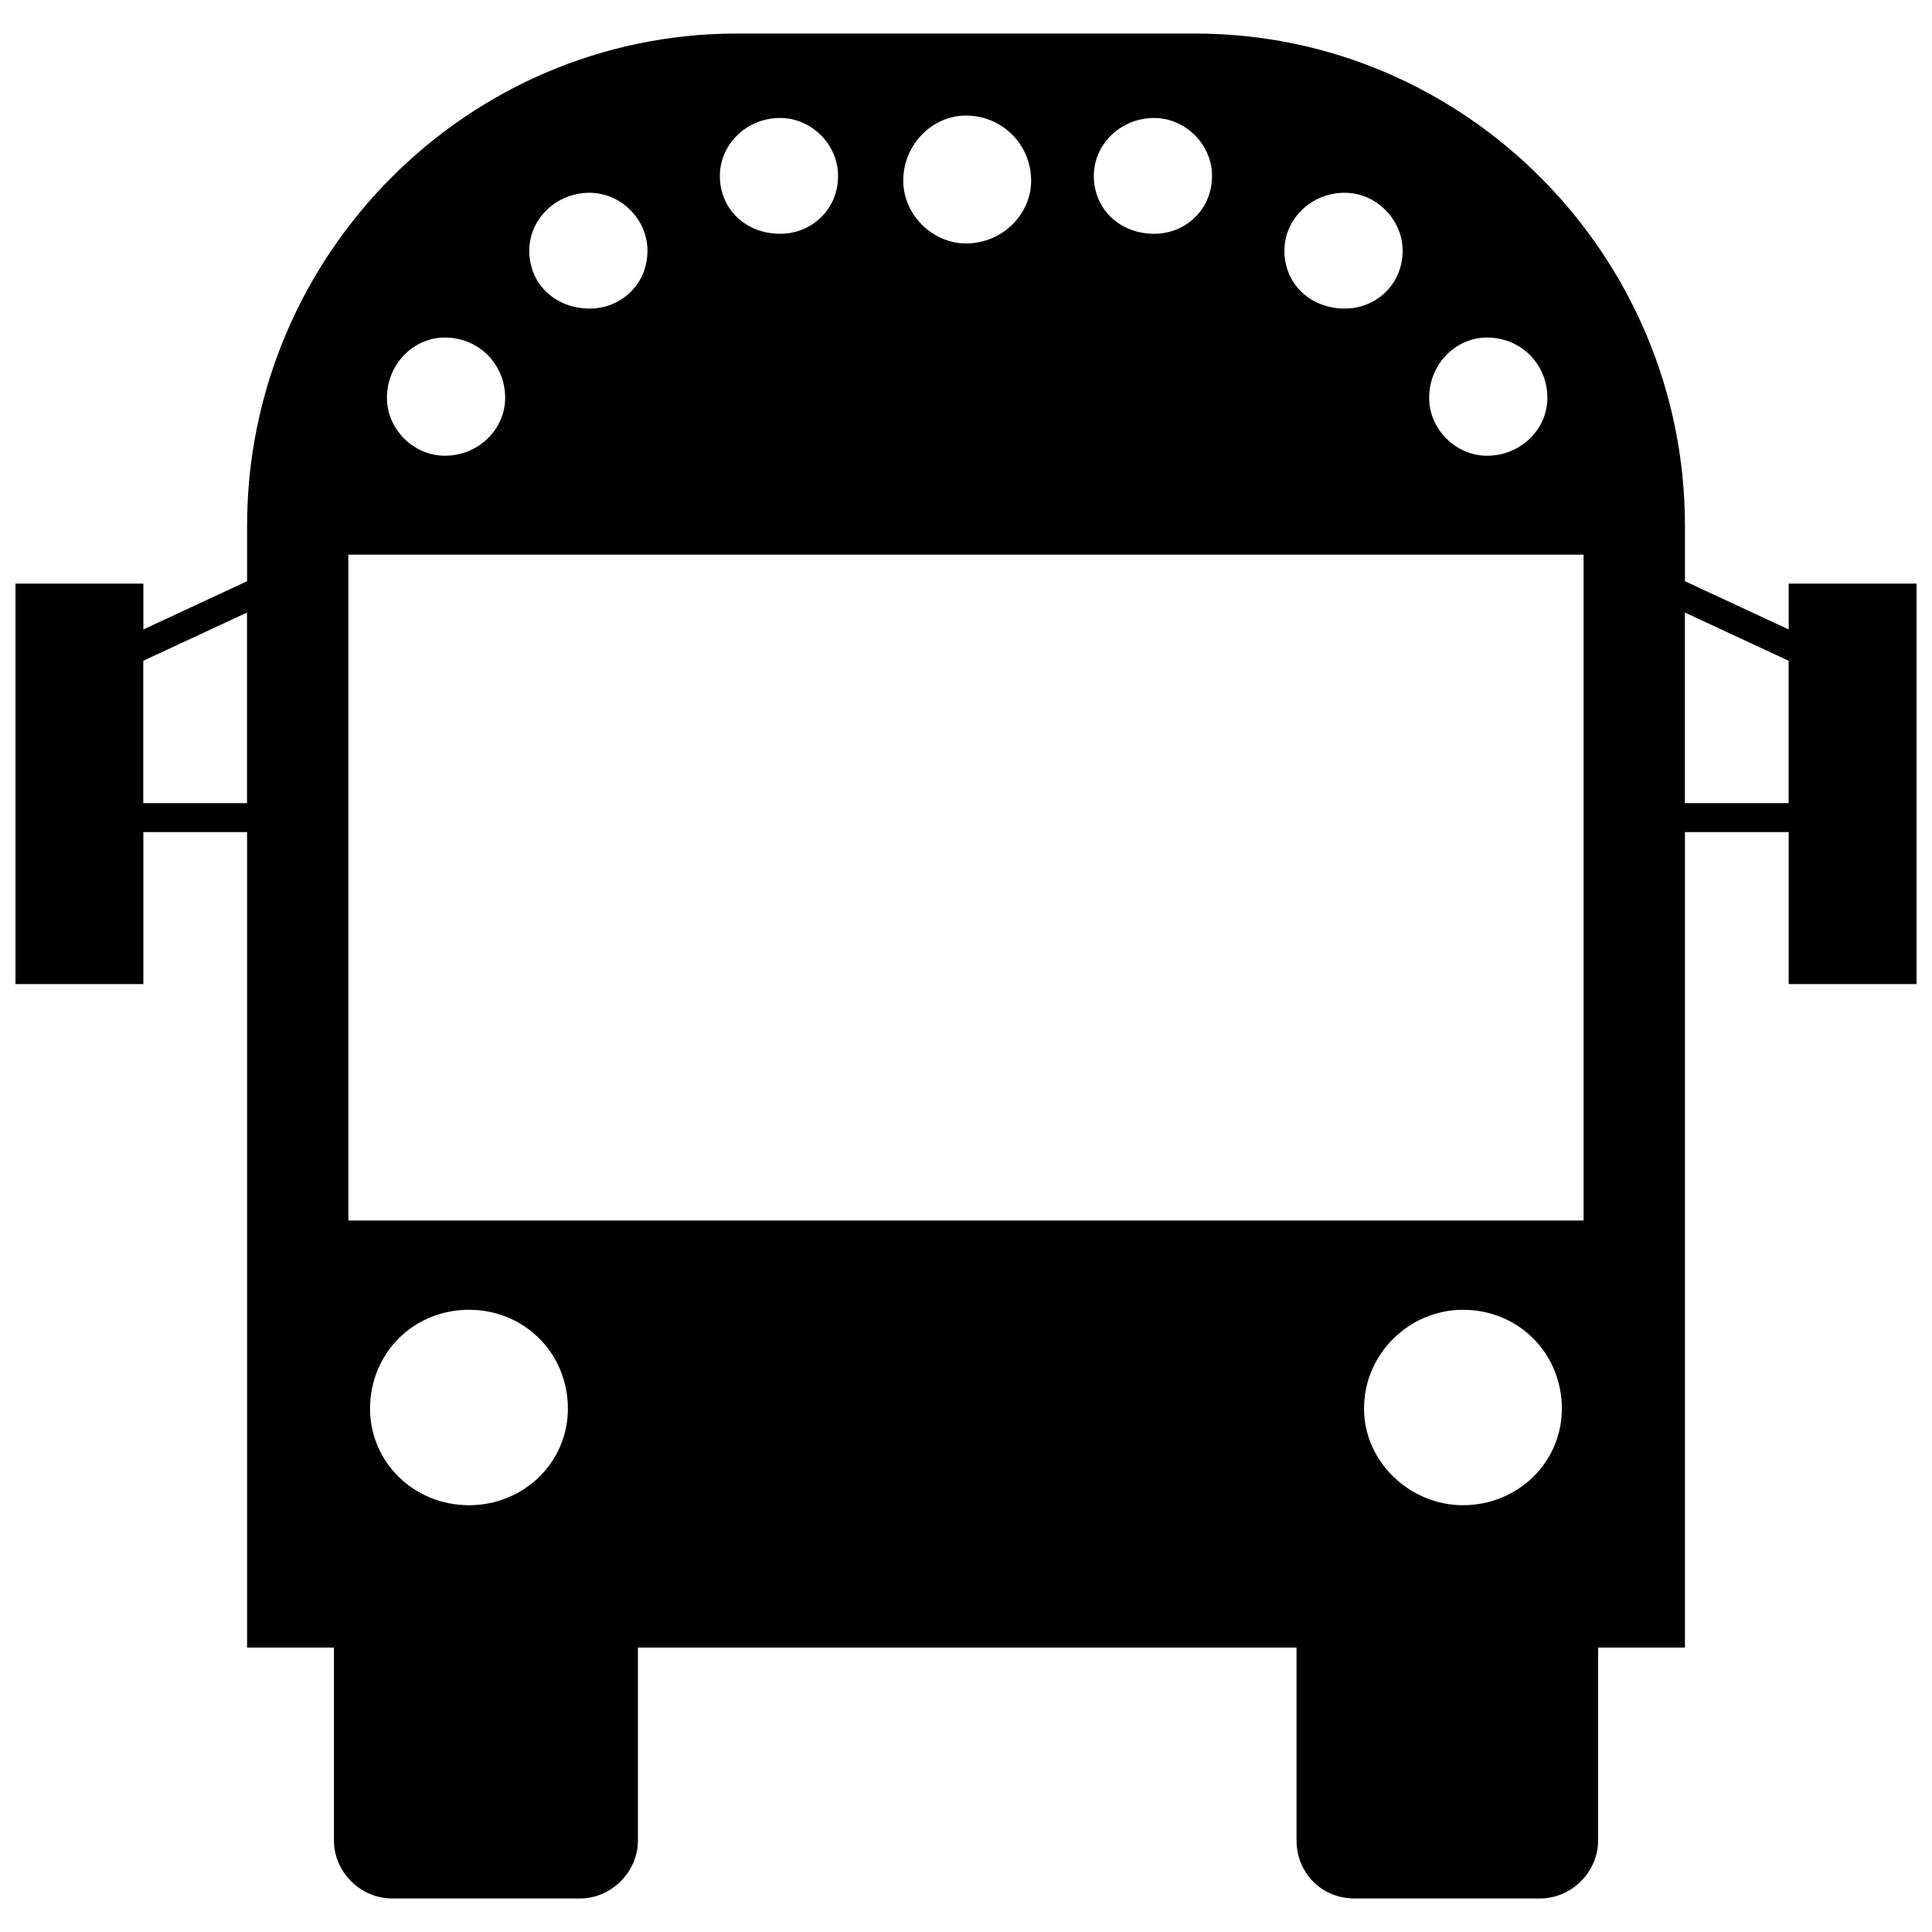 <?xml version="1.0" encoding="UTF-8"?>
<!-- The Best Svg Icon site in the world: iconSvg.co, Visit us! https://iconsvg.co -->
<svg width="800px" height="800px" version="1.1" viewBox="144 144 512 512" xmlns="http://www.w3.org/2000/svg">
 <defs>
  <clipPath id="a">
   <path d="m148.09 152h503.81v496h-503.81z"/>
  </clipPath>
 </defs>
 <g clip-path="url(#a)">
  <path d="m339.26 152.89h121.48c71.609 0 129.79 58.82 129.79 130.43v14.707l27.492 12.785v-12.148h33.887v106.13h-33.887v-40.277h-27.492v216.1h-23.016v51.148c0 8.312-7.031 15.344-15.344 15.344h-49.23c-8.949 0-15.344-7.031-15.344-15.344v-51.148h-174.54v51.148c0 8.312-7.031 15.344-15.344 15.344h-49.871c-8.312 0-15.344-7.031-15.344-15.344v-51.148h-23.016v-216.1h-27.492v40.277h-33.887v-106.13h33.887v12.148l27.492-12.785v-14.707c0-71.609 58.18-130.43 129.79-130.43zm60.738 21.738c9.59 0 17.262 7.672 17.262 17.262 0 8.949-7.672 16.625-17.262 16.625-8.949 0-16.625-7.672-16.625-16.625 0-9.59 7.672-17.262 16.625-17.262zm-163.68 116.36v176.46h327.35v-176.46zm213.54-115.72c-8.949 0-15.984 7.031-15.984 15.344 0 8.949 7.031 15.344 15.984 15.344 8.312 0 15.344-6.394 15.344-15.344 0-8.312-7.031-15.344-15.344-15.344zm50.508 19.82c-8.949 0-15.984 7.031-15.984 15.344 0 8.949 7.031 15.344 15.984 15.344 8.312 0 15.344-6.394 15.344-15.344 0-8.312-7.031-15.344-15.344-15.344zm37.723 38.359c-8.312 0-15.344 7.031-15.344 15.984 0 8.312 7.031 15.344 15.344 15.344 8.949 0 15.984-7.031 15.984-15.344 0-8.949-7.031-15.984-15.984-15.984zm52.426 123.39v-50.508l27.492 12.785v37.723zm-58.82 134.27c-14.066 0-26.215 11.508-26.215 26.215 0 14.066 12.148 25.574 26.215 25.574 14.707 0 26.215-11.508 26.215-25.574 0-14.707-11.508-26.215-26.215-26.215zm-180.94-315.84c8.312 0 15.344 7.031 15.344 15.344 0 8.949-7.031 15.344-15.344 15.344-8.949 0-15.984-6.394-15.984-15.344 0-8.312 7.031-15.344 15.984-15.344zm-50.508 19.82c8.312 0 15.344 7.031 15.344 15.344 0 8.949-7.031 15.344-15.344 15.344-8.949 0-15.984-6.394-15.984-15.344 0-8.312 7.031-15.344 15.984-15.344zm-38.359 38.359c8.949 0 15.984 7.031 15.984 15.984 0 8.312-7.031 15.344-15.984 15.344-8.312 0-15.344-7.031-15.344-15.344 0-8.949 7.031-15.984 15.344-15.984zm-52.426 123.39v-50.508l-27.492 12.785v37.723zm58.82 134.27c14.707 0 26.215 11.508 26.215 26.215 0 14.066-11.508 25.574-26.215 25.574s-26.215-11.508-26.215-25.574c0-14.707 11.508-26.215 26.215-26.215z" fill-rule="evenodd"/>
 </g>
</svg>